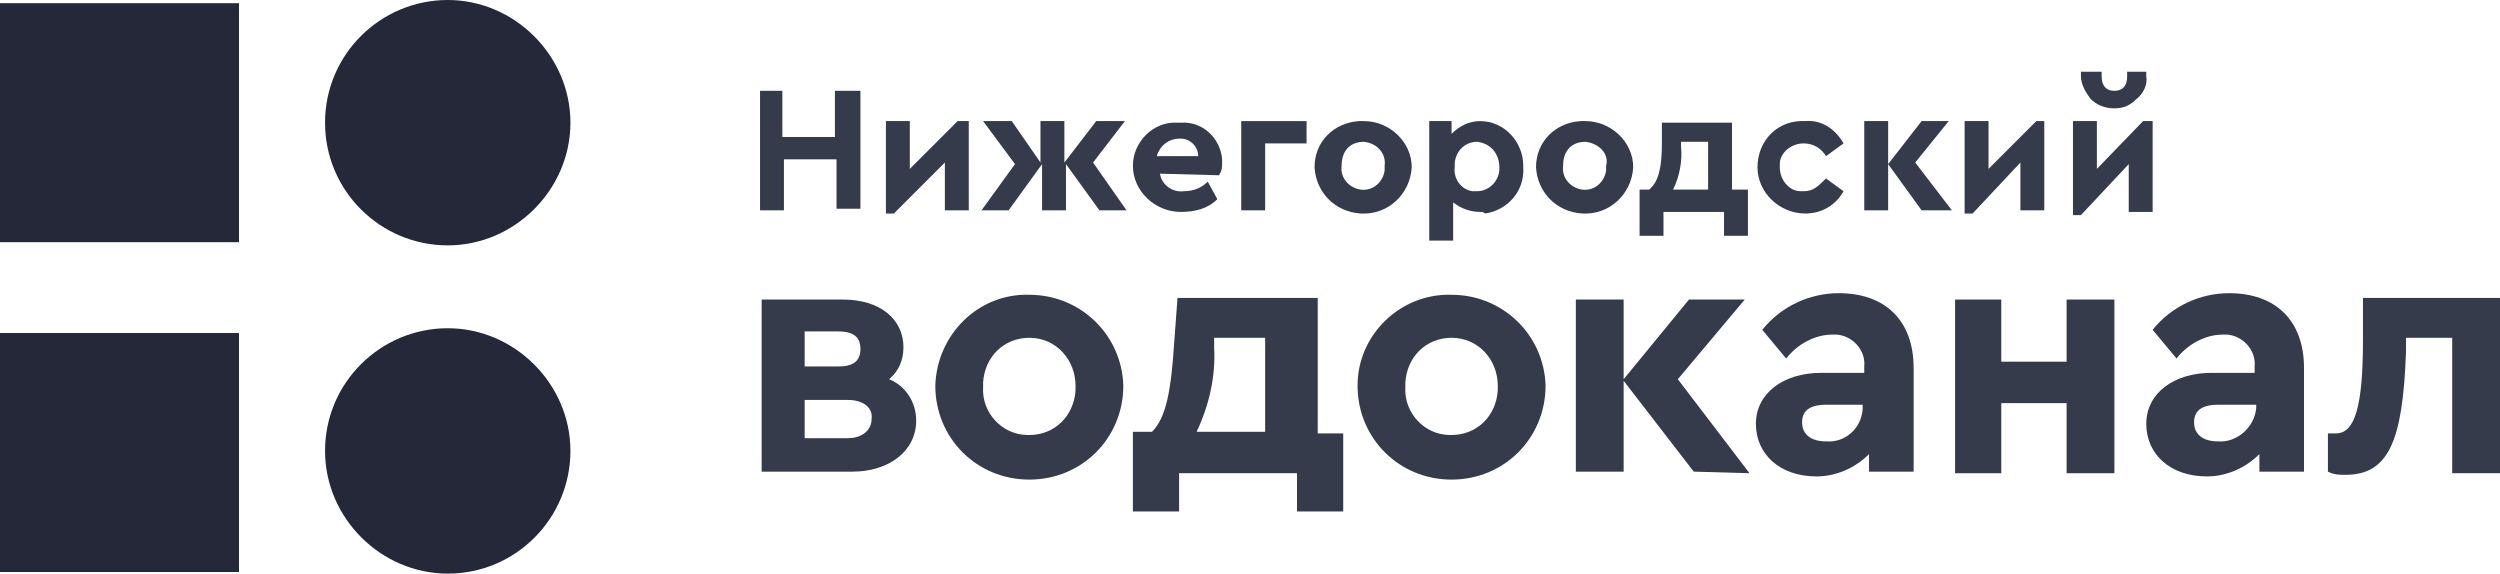 <?xml version="1.0" encoding="utf-8"?>
<!-- Generator: Adobe Illustrator 28.0.0, SVG Export Plug-In . SVG Version: 6.00 Build 0)  -->
<svg version="1.1" id="Group_2264" xmlns="http://www.w3.org/2000/svg" xmlns:xlink="http://www.w3.org/1999/xlink" x="0px" y="0px"
	 viewBox="0 0 156.9 36" style="enable-background:new 0 0 156.9 36;" xml:space="preserve">
<style type="text/css">
	.st0{fill:#242838;}
	.st1{fill:#363B4B;}
</style>
<rect id="Rectangle_320" y="0.2" class="st0" width="15" height="15"/>
<rect id="Rectangle_321" y="20.9" class="st0" width="15" height="15"/>
<path id="Path_2617" class="st0" d="M20.4,7.7c0-4.3,3.5-7.7,7.7-7.7s7.7,3.5,7.7,7.7s-3.5,7.7-7.7,7.7C23.9,15.4,20.4,12,20.4,7.7"
	/>
<path id="Path_2618" class="st0" d="M20.4,28.3c0-4.3,3.5-7.7,7.7-7.7s7.7,3.5,7.7,7.7S32.4,36,28.1,36C23.9,36,20.4,32.5,20.4,28.3
	"/>
<path id="Path_2619" class="st1" d="M53.5,29.6h-5.7V18.8h5.1c2.3,0,3.8,1.2,3.8,3c0,0.8-0.3,1.5-0.9,2c1,0.4,1.7,1.4,1.7,2.6
	C57.5,28.3,55.8,29.6,53.5,29.6 M50.5,23h2.1c0.9,0,1.4-0.3,1.4-1.1c0-0.8-0.5-1.1-1.4-1.1h-2.1V23z M53.2,25.1h-2.7v2.4h2.7
	c0.9,0,1.5-0.5,1.5-1.2C54.8,25.6,54.2,25.1,53.2,25.1"/>
<path id="Path_2620" class="st1" d="M64.6,18.5c3.2,0,5.8,2.5,5.9,5.7c0,3.3-2.6,5.9-5.9,5.9c-3.3,0-5.9-2.6-5.9-5.9
	C58.8,21,61.4,18.4,64.6,18.5 M64.6,21.2c-1.6,0-2.8,1.2-2.9,2.8c0,0.1,0,0.2,0,0.3c-0.1,1.6,1.2,3,2.8,3c0,0,0.1,0,0.1,0
	c1.6,0,2.8-1.2,2.9-2.8c0-0.1,0-0.2,0-0.3C67.5,22.6,66.3,21.2,64.6,21.2C64.6,21.2,64.6,21.2,64.6,21.2"/>
<path id="Path_2621" class="st1" d="M84.3,27.1v5h-2.9v-2.4H74v2.4h-2.9v-5h1.2c0.9-0.9,1.2-2.6,1.4-5.7l0.2-2.7h8.8v8.5H84.3z
	 M79.4,27.1v-5.9h-3.2v0.6c0.1,1.8-0.3,3.6-1.1,5.3L79.4,27.1z"/>
<path id="Path_2622" class="st1" d="M91.1,18.5c3.2,0,5.8,2.5,5.9,5.7c0,3.3-2.6,5.9-5.9,5.9c-3.3,0-5.9-2.6-5.9-5.9
	C85.2,21,87.9,18.4,91.1,18.5 M91.1,21.2c-1.6,0-2.8,1.2-2.9,2.8c0,0.1,0,0.2,0,0.3c-0.1,1.6,1.2,3,2.8,3c0,0,0.1,0,0.1,0
	c1.6,0,2.8-1.2,2.9-2.8c0-0.1,0-0.2,0-0.3C94,22.6,92.8,21.2,91.1,21.2C91.1,21.2,91.1,21.2,91.1,21.2"/>
<path id="Path_2623" class="st1" d="M106.3,29.6l-4.4-5.7v5.7h-3V18.8h3v5l4.1-5h3.5l-4.2,5l4.5,5.9L106.3,29.6z"/>
<path id="Path_2624" class="st1" d="M120,29.6h-2.7v-1.1c-0.9,0.9-2.1,1.4-3.3,1.4c-2.3,0-3.8-1.4-3.8-3.3s1.7-3.2,4.1-3.2h2.7V23
	c0.1-1-0.7-1.9-1.7-2c-0.1,0-0.2,0-0.3,0c-1.1,0-2.2,0.6-2.9,1.5l-1.5-1.8c1.2-1.5,3-2.3,4.8-2.3c2.9,0,4.7,1.7,4.7,4.7v6.5
	L120,29.6z M116.9,25.4h-2.3c-0.9,0-1.5,0.3-1.5,1.1s0.6,1.2,1.5,1.2c1.2,0.1,2.2-0.8,2.3-2C116.9,25.6,116.9,25.5,116.9,25.4z"/>
<path id="Path_2625" class="st1" d="M122.7,18.8h2.9v3.9h4.1v-3.9h3v10.9h-3v-4.4h-4.1v4.4h-2.9V18.8z"/>
<path id="Path_2626" class="st1" d="M144.5,29.6h-2.7v-1.1c-0.9,0.9-2.1,1.4-3.3,1.4c-2.3,0-3.8-1.4-3.8-3.3s1.7-3.2,4.1-3.2h2.7V23
	c0.1-1-0.7-1.9-1.7-2c-0.1,0-0.2,0-0.3,0c-1.1,0-2.2,0.6-2.9,1.5l-1.5-1.8c1.2-1.5,3-2.3,4.8-2.3c2.9,0,4.7,1.7,4.7,4.7v6.5
	L144.5,29.6z M141.6,25.4h-2.4c-0.9,0-1.5,0.3-1.5,1.1s0.6,1.2,1.5,1.2c1.2,0.1,2.3-0.9,2.4-2.1C141.6,25.5,141.6,25.5,141.6,25.4z"
	/>
<path id="Path_2627" class="st1" d="M156.9,18.8v10.9h-3v-8.5H151v0.9c-0.2,5.6-1.1,7.7-3.8,7.7c-0.4,0-0.7,0-1.1-0.2v-2.4h0.5
	c1.2,0,1.7-1.7,1.7-5.9v-2.6H156.9L156.9,18.8z"/>
<path id="Path_2628" class="st1" d="M47.6,5.7h1.5v2.9h3.3V5.7H54v7.4h-1.5V10h-3.3v3.2h-1.5V5.7z"/>
<path id="Path_2629" class="st1" d="M60.8,7.6v5.6h-1.5v-3l-3.2,3.2h-0.5V7.6h1.5v3l3-3H60.8z"/>
<path id="Path_2630" class="st1" d="M69,13.2l-2.1-2.9v2.9h-1.5v-2.9l-2.1,2.9h-1.7l2.1-2.9l-2-2.7h1.8l1.8,2.6V7.6h1.5v2.6l2-2.6
	h1.8l-2,2.6l2.1,3H69z"/>
<path id="Path_2631" class="st1" d="M72.8,10.9c0.1,0.7,0.8,1.2,1.5,1.1c0.6,0,1.1-0.2,1.5-0.6l0.6,1.1c-0.6,0.6-1.4,0.8-2.3,0.8
	c-1.6,0-3-1.3-3-2.9c0-1.5,1.3-2.8,2.8-2.7c0.1,0,0.1,0,0.2,0c1.4-0.1,2.5,1,2.6,2.3c0,0.1,0,0.2,0,0.2c0,0.3,0,0.5-0.2,0.8
	L72.8,10.9z M75.2,9.8c0-0.6-0.5-1.1-1.1-1.1c0,0-0.1,0-0.1,0c-0.6,0-1.2,0.4-1.4,1.1H75.2z"/>
<path id="Path_2632" class="st1" d="M77.9,7.6H82v1.4h-2.6v4.2h-1.5V7.6z"/>
<path id="Path_2633" class="st1" d="M85.6,7.6c1.6,0,3,1.3,3,2.9c-0.1,1.7-1.5,3-3.2,2.9c-1.6-0.1-2.8-1.3-2.9-2.9
	c0-1.6,1.2-2.8,2.8-2.9C85.4,7.6,85.5,7.6,85.6,7.6 M85.6,8.9c-0.9,0-1.4,0.6-1.4,1.5c-0.1,0.8,0.5,1.4,1.2,1.5
	c0.8,0.1,1.4-0.5,1.5-1.2c0-0.1,0-0.2,0-0.3C87,9.7,86.5,9,85.6,8.9C85.7,8.9,85.6,8.9,85.6,8.9"/>
<path id="Path_2634" class="st1" d="M92.9,13.3c-0.6,0-1.2-0.2-1.7-0.6v2.4h-1.5V7.6h1.4v0.8c0.5-0.5,1.1-0.8,1.8-0.8
	c1.5,0,2.7,1.3,2.7,2.8c0,0,0,0.1,0,0.1c0.1,1.5-1,2.7-2.4,2.9C93.1,13.3,93,13.3,92.9,13.3 M92.7,8.9c-0.7,0-1.3,0.5-1.4,1.3
	c0,0.1,0,0.2,0,0.3c-0.1,0.7,0.4,1.4,1.1,1.5c0.1,0,0.2,0,0.3,0c0.8,0,1.4-0.7,1.4-1.4c0,0,0-0.1,0-0.1C94.1,9.7,93.6,9,92.7,8.9
	C92.8,8.9,92.7,8.9,92.7,8.9"/>
<path id="Path_2635" class="st1" d="M99.5,7.6c1.6,0,3,1.3,3,2.9c-0.1,1.7-1.5,3-3.2,2.9c-1.6-0.1-2.8-1.3-2.9-2.9
	c0-1.6,1.2-2.8,2.8-2.9C99.3,7.6,99.4,7.6,99.5,7.6 M99.5,8.9c-0.9,0-1.4,0.6-1.4,1.5c-0.1,0.8,0.5,1.4,1.2,1.5
	c0.8,0.1,1.4-0.5,1.5-1.2c0-0.1,0-0.2,0-0.3C101,9.7,100.4,9,99.5,8.9C99.6,8.9,99.6,8.9,99.5,8.9"/>
<path id="Path_2636" class="st1" d="M109.7,11.9v2.9h-1.5v-1.5h-3.8v1.5h-1.5v-2.9h0.6c0.6-0.5,0.8-1.4,0.8-2.9V7.7h4.4v4.2H109.7z
	 M107.2,11.9v-3h-1.7v0.3c0.1,0.9-0.1,1.9-0.5,2.7L107.2,11.9L107.2,11.9z"/>
<path id="Path_2637" class="st1" d="M113.3,7.6c1-0.1,1.9,0.5,2.4,1.4l-1.1,0.8c-0.3-0.5-0.8-0.8-1.4-0.8c-0.8,0-1.5,0.6-1.5,1.3
	c0,0.1,0,0.1,0,0.2c0,0.8,0.6,1.5,1.3,1.5c0.1,0,0.1,0,0.2,0c0.6,0,0.9-0.3,1.4-0.8l1.1,0.8c-0.5,0.9-1.4,1.4-2.4,1.4
	c-1.6,0-3-1.3-3-2.9C110.3,8.8,111.6,7.5,113.3,7.6C113.2,7.6,113.3,7.6,113.3,7.6"/>
<path id="Path_2638" class="st1" d="M120.6,13.2l-2.1-2.9v2.9h-1.5V7.6h1.5v2.7l2.1-2.7h1.7l-2.1,2.6l2.3,3H120.6z"/>
<path id="Path_2639" class="st1" d="M128.3,7.6v5.6h-1.5v-3l-3,3.2h-0.5V7.6h1.5v3l3-3H128.3z"/>
<path id="Path_2640" class="st1" d="M135.1,7.6v5.7h-1.5v-3l-3,3.2h-0.5V7.6h1.5v3l2.9-3H135.1z M130.7,4.5h1.2v0.3
	c0,0.6,0.3,0.9,0.8,0.9s0.8-0.3,0.8-0.9V4.5h1.2v0.3c0.1,0.5-0.2,1.1-0.6,1.4c-0.4,0.4-0.8,0.6-1.4,0.6c-0.6,0-1.1-0.2-1.5-0.6
	c-0.3-0.4-0.6-0.9-0.6-1.4V4.5H130.7z"/>
</svg>
